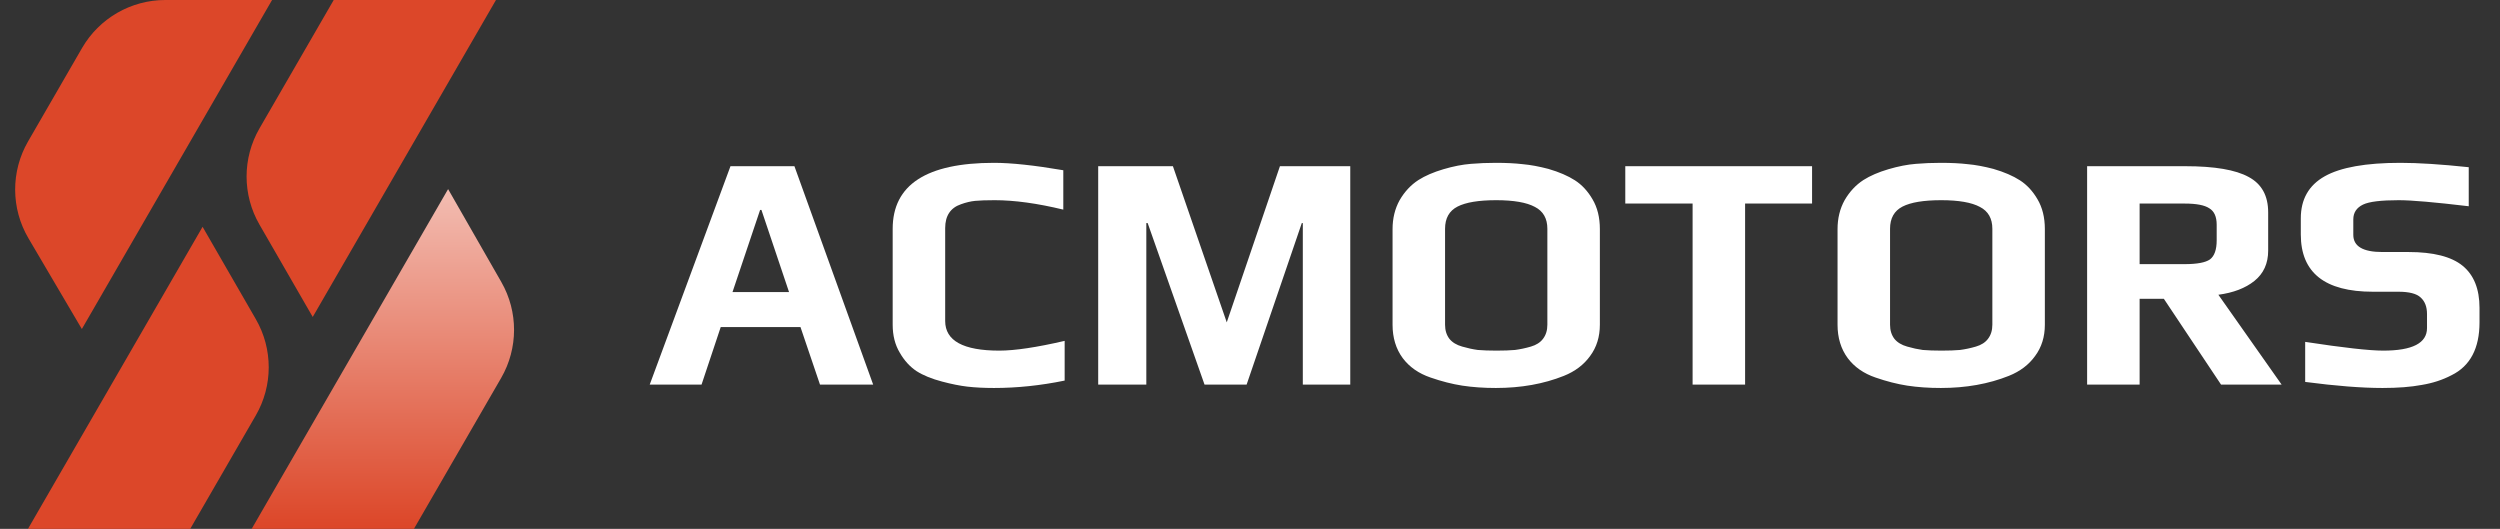 <svg width="208" height="44" viewBox="0 0 208 44" fill="none" xmlns="http://www.w3.org/2000/svg">
<rect x="0" y="0" width="208" height="44" fill="#333333" stroke="none"/>
<g clip-path="url(#clip0_2149_73)">
<path d="M6.81 27.375L2.367 19.826C0.904 17.341 0.892 14.261 2.336 11.764L6.826 3.996C8.256 1.523 10.896 0 13.752 8.03321e-05L22.636 0L6.81 27.375Z" fill="#DC4729"/>
<path d="M41.265 9.15527e-05L27.765 0L21.59 10.681C20.159 13.156 20.158 16.206 21.585 18.681L26.019 26.371L41.265 9.15527e-05Z" fill="#DC4729"/>
<path d="M21.289 26.561C22.716 29.037 22.715 32.087 21.284 34.561L15.827 44L2.328 44L16.855 18.871L21.289 26.561Z" fill="#DC4729"/>
<path d="M34.439 44L41.696 31.447C43.122 28.98 43.128 25.94 41.712 23.467L37.282 15.733L20.939 44L34.439 44Z" fill="url(#paint0_linear_2149_73)"/>
<path d="M60.776 13.828H66.096L72.648 32H68.224L66.6 27.212H59.964L58.368 32H54.056L60.776 13.828ZM65.648 24.3L63.352 17.468H63.24L60.944 24.3H65.648ZM82.699 32.28C81.878 32.28 81.141 32.243 80.487 32.168C79.853 32.093 79.153 31.953 78.387 31.748C77.528 31.524 76.819 31.235 76.259 30.88C75.699 30.507 75.233 29.993 74.859 29.34C74.467 28.687 74.271 27.912 74.271 27.016V19.036C74.271 15.377 77.081 13.548 82.699 13.548C84.136 13.548 86.059 13.753 88.467 14.164V17.44C86.302 16.917 84.398 16.656 82.755 16.656C82.064 16.656 81.523 16.675 81.131 16.712C80.758 16.749 80.366 16.843 79.955 16.992C79.078 17.291 78.639 17.953 78.639 18.98V26.708C78.639 28.351 80.142 29.172 83.147 29.172C84.435 29.172 86.246 28.901 88.579 28.36V31.664C86.582 32.075 84.622 32.28 82.699 32.28Z" fill="white"/>
<path d="M91.37 13.828H97.586L102.066 26.82L106.49 13.828H112.342V32H108.394V18.56H108.31L103.718 32H100.218L95.486 18.56H95.374V32H91.37V13.828ZM124.457 32.28C123.449 32.28 122.516 32.215 121.657 32.084C120.817 31.953 119.94 31.729 119.025 31.412C118.036 31.076 117.261 30.535 116.701 29.788C116.141 29.023 115.861 28.099 115.861 27.016V19.064C115.861 18.168 116.057 17.365 116.449 16.656C116.86 15.947 117.382 15.387 118.017 14.976C118.577 14.621 119.268 14.323 120.089 14.08C120.91 13.837 121.676 13.688 122.385 13.632C123.038 13.576 123.729 13.548 124.457 13.548C125.316 13.548 126.062 13.585 126.697 13.66C127.332 13.716 128.041 13.847 128.825 14.052C129.721 14.313 130.458 14.631 131.037 15.004C131.616 15.377 132.101 15.9 132.493 16.572C132.904 17.263 133.109 18.093 133.109 19.064V27.016C133.109 28.024 132.838 28.892 132.297 29.62C131.774 30.348 131.046 30.899 130.113 31.272C128.433 31.944 126.548 32.28 124.457 32.28ZM124.513 29.172C125.129 29.172 125.642 29.153 126.053 29.116C126.482 29.06 126.921 28.967 127.369 28.836C127.817 28.705 128.153 28.491 128.377 28.192C128.62 27.875 128.741 27.483 128.741 27.016V19.036C128.741 18.177 128.396 17.571 127.705 17.216C127.014 16.843 125.941 16.656 124.485 16.656C123.029 16.656 121.956 16.833 121.265 17.188C120.574 17.543 120.229 18.159 120.229 19.036V27.016C120.229 27.483 120.35 27.875 120.593 28.192C120.836 28.491 121.19 28.705 121.657 28.836C122.105 28.967 122.534 29.06 122.945 29.116C123.374 29.153 123.897 29.172 124.513 29.172ZM140.824 16.936H135.224V13.828H150.764V16.936H145.192V32H140.824V16.936ZM161.48 32.28C160.472 32.28 159.539 32.215 158.68 32.084C157.84 31.953 156.963 31.729 156.048 31.412C155.059 31.076 154.284 30.535 153.724 29.788C153.164 29.023 152.884 28.099 152.884 27.016V19.064C152.884 18.168 153.08 17.365 153.472 16.656C153.883 15.947 154.406 15.387 155.04 14.976C155.6 14.621 156.291 14.323 157.112 14.08C157.934 13.837 158.699 13.688 159.408 13.632C160.062 13.576 160.752 13.548 161.48 13.548C162.339 13.548 163.086 13.585 163.72 13.66C164.355 13.716 165.064 13.847 165.848 14.052C166.744 14.313 167.482 14.631 168.06 15.004C168.639 15.377 169.124 15.9 169.516 16.572C169.927 17.263 170.132 18.093 170.132 19.064V27.016C170.132 28.024 169.862 28.892 169.32 29.62C168.798 30.348 168.07 30.899 167.136 31.272C165.456 31.944 163.571 32.28 161.48 32.28ZM161.536 29.172C162.152 29.172 162.666 29.153 163.076 29.116C163.506 29.06 163.944 28.967 164.392 28.836C164.84 28.705 165.176 28.491 165.4 28.192C165.643 27.875 165.764 27.483 165.764 27.016V19.036C165.764 18.177 165.419 17.571 164.728 17.216C164.038 16.843 162.964 16.656 161.508 16.656C160.052 16.656 158.979 16.833 158.288 17.188C157.598 17.543 157.252 18.159 157.252 19.036V27.016C157.252 27.483 157.374 27.875 157.616 28.192C157.859 28.491 158.214 28.705 158.68 28.836C159.128 28.967 159.558 29.06 159.968 29.116C160.398 29.153 160.92 29.172 161.536 29.172ZM173.648 13.828H181.824C184.25 13.828 186.005 14.127 187.088 14.724C188.17 15.303 188.712 16.283 188.712 17.664V20.856C188.712 21.92 188.329 22.76 187.564 23.376C186.817 23.973 185.818 24.356 184.568 24.524L189.832 32H184.792L180.032 24.86H178.016V32H173.648V13.828ZM181.768 21.976C182.794 21.976 183.494 21.845 183.868 21.584C184.241 21.304 184.428 20.772 184.428 19.988V18.7C184.428 18.028 184.222 17.571 183.812 17.328C183.42 17.067 182.738 16.936 181.768 16.936H178.016V21.976H181.768ZM198.231 32.28C196.495 32.28 194.348 32.112 191.791 31.776V28.444C194.964 28.929 197.129 29.172 198.287 29.172C200.713 29.172 201.927 28.547 201.927 27.296V26.12C201.927 25.523 201.749 25.065 201.395 24.748C201.059 24.431 200.443 24.272 199.547 24.272H197.419C193.424 24.272 191.427 22.685 191.427 19.512V18.168C191.427 16.581 192.089 15.415 193.415 14.668C194.74 13.921 196.84 13.548 199.715 13.548C201.208 13.548 203.103 13.669 205.399 13.912V17.16C202.58 16.824 200.639 16.656 199.575 16.656C198.1 16.656 197.111 16.777 196.607 17.02C196.065 17.281 195.795 17.692 195.795 18.252V19.54C195.795 20.492 196.597 20.968 198.203 20.968H200.387C202.459 20.968 203.961 21.351 204.895 22.116C205.828 22.881 206.295 24.048 206.295 25.616V26.82C206.295 28.985 205.52 30.451 203.971 31.216C203.224 31.608 202.393 31.879 201.479 32.028C200.583 32.196 199.5 32.28 198.231 32.28Z" fill="white"/>
</g>
<defs>
<linearGradient id="paint0_linear_2149_73" x1="22" y1="44" x2="22" y2="0" gradientUnits="userSpaceOnUse">
<stop offset="0.005" stop-color="#DC4729"/>
<stop offset="1" stop-color="white"/>
</linearGradient>
<clipPath id="clip0_2149_73">
<rect width="208" height="44" fill="white"/>
</clipPath>
</defs>
</svg>
